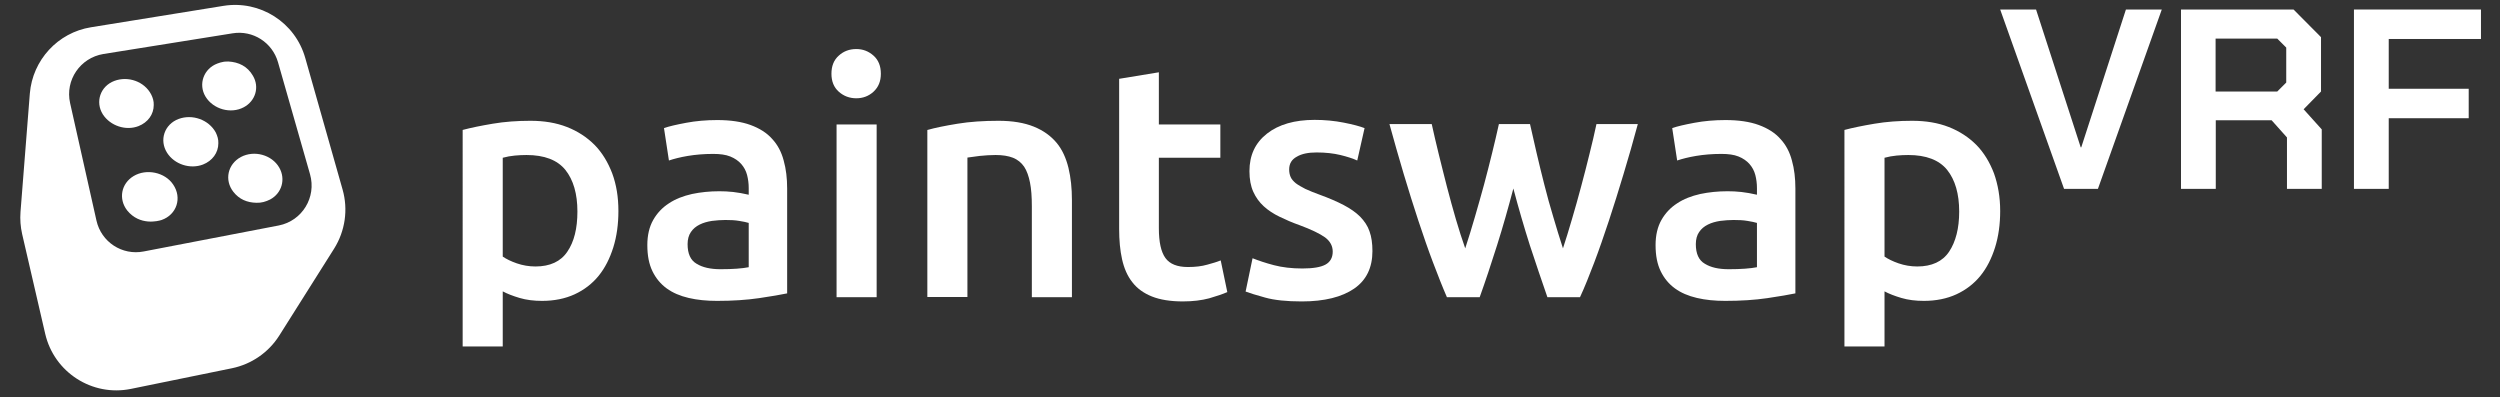 <?xml version="1.0" encoding="utf-8"?>
<!-- Generator: Adobe Illustrator 28.0.0, SVG Export Plug-In . SVG Version: 6.00 Build 0)  -->
<svg version="1.1" id="Calque_1" xmlns="http://www.w3.org/2000/svg" xmlns:xlink="http://www.w3.org/1999/xlink" x="0px" y="0px"
	 viewBox="0 0 1366 217" style="enable-background:new 0 0 1366 217;" xml:space="preserve">
<rect x="0" y="0" width="1366" height="217" fill="#333333" stroke="none"/>
<style type="text/css">
	.st0{fill:#FFFFFF;}
</style>
<g>
	<g>
		<path class="st0" d="M337.9,115.3c0,7.2-0.9,13.8-2.8,19.9c-1.9,6-4.5,11.2-8,15.5c-3.5,4.3-7.9,7.7-13.1,10.1
			c-5.2,2.4-11.2,3.6-17.8,3.6c-4.5,0-8.6-0.5-12.3-1.6c-3.7-1.1-6.8-2.3-9.2-3.6v30.1h-21.9V71c4.5-1.2,9.9-2.3,16.4-3.4
			c6.5-1.1,13.4-1.6,20.6-1.6c7.5,0,14.1,1.1,20,3.4c5.9,2.3,10.9,5.6,15.1,9.8c4.2,4.3,7.3,9.5,9.6,15.5
			C336.8,100.9,337.9,107.7,337.9,115.3z M315.5,115.6c0-9.7-2.2-17.3-6.6-22.8c-4.4-5.4-11.5-8.1-21.2-8.1c-2.1,0-4.2,0.1-6.4,0.3
			c-2.2,0.2-4.4,0.6-6.6,1.2v54c1.9,1.3,4.5,2.6,7.7,3.7c3.2,1.1,6.6,1.7,10.2,1.7c7.9,0,13.8-2.7,17.4-8.1
			C313.7,132.1,315.5,124.8,315.5,115.6z"/>
		<path class="st0" d="M391.9,65.6c7.2,0,13.3,0.9,18.2,2.7c4.9,1.8,8.9,4.3,11.8,7.6c3,3.2,5.1,7.2,6.3,11.8
			c1.3,4.6,1.9,9.7,1.9,15.3v57.3c-3.4,0.7-8.5,1.6-15.3,2.6c-6.8,1-14.5,1.5-23,1.5c-5.7,0-10.8-0.5-15.5-1.6
			c-4.7-1.1-8.7-2.8-12-5.2c-3.3-2.4-5.9-5.5-7.8-9.4c-1.9-3.9-2.8-8.6-2.8-14.3c0-5.4,1.1-10,3.2-13.7s5-6.8,8.6-9.1
			c3.6-2.4,7.8-4,12.6-5.1c4.8-1,9.7-1.5,14.9-1.5c2.4,0,4.9,0.1,7.6,0.4c2.6,0.3,5.5,0.8,8.5,1.5v-3.6c0-2.5-0.3-4.9-0.9-7.2
			c-0.6-2.3-1.7-4.3-3.2-6c-1.5-1.7-3.5-3.1-6-4.1c-2.5-1-5.6-1.4-9.3-1.4c-5.1,0-9.7,0.4-13.9,1.1c-4.2,0.7-7.6,1.6-10.3,2.5
			L362.8,70c2.8-1,6.8-1.9,12.1-2.9C380.2,66.1,385.9,65.6,391.9,65.6z M393.7,147.1c6.7,0,11.9-0.4,15.4-1.1v-24.2
			c-1.2-0.4-2.9-0.7-5.2-1.1c-2.3-0.4-4.8-0.5-7.6-0.5c-2.4,0-4.8,0.2-7.3,0.5c-2.5,0.4-4.7,1-6.7,2c-2,1-3.6,2.3-4.8,4.1
			c-1.2,1.7-1.8,4-1.8,6.6c0,5.2,1.6,8.8,4.9,10.7C383.8,146.1,388.2,147.1,393.7,147.1z"/>
		<path class="st0" d="M481.3,40.3c0,4.1-1.3,7.3-4,9.8c-2.6,2.4-5.8,3.6-9.4,3.6c-3.7,0-6.9-1.2-9.6-3.6c-2.7-2.4-4-5.7-4-9.8
			c0-4.2,1.3-7.5,4-9.9c2.6-2.4,5.8-3.6,9.6-3.6c3.6,0,6.7,1.2,9.4,3.6C480,32.8,481.3,36.1,481.3,40.3z M479,162.4h-21.9V68H479
			V162.4z"/>
		<path class="st0" d="M506.8,71c4.2-1.2,9.7-2.3,16.4-3.4c6.7-1.1,14.2-1.6,22.4-1.6c7.7,0,14.1,1.1,19.3,3.2
			c5.2,2.1,9.3,5.1,12.4,8.8s5.2,8.4,6.5,13.7c1.3,5.4,1.9,11.2,1.9,17.6v53.1h-21.9v-49.7c0-5.1-0.3-9.4-1-12.9
			c-0.7-3.5-1.7-6.4-3.2-8.7c-1.5-2.2-3.6-3.9-6.1-4.9c-2.6-1-5.7-1.5-9.5-1.5c-2.8,0-5.7,0.2-8.7,0.5c-3,0.4-5.2,0.7-6.7,0.9v76.2
			h-21.9V71z"/>
		<path class="st0" d="M611.3,43.1l21.9-3.6V68h33.6v18.2h-33.6v38.5c0,7.6,1.2,13,3.6,16.3s6.5,4.9,12.3,4.9c4,0,7.5-0.4,10.6-1.3
			c3.1-0.8,5.5-1.6,7.3-2.3l3.6,17.3c-2.5,1.1-5.8,2.2-9.9,3.4c-4.1,1.1-8.9,1.7-14.4,1.7c-6.7,0-12.4-0.9-16.9-2.7
			c-4.5-1.8-8.1-4.4-10.7-7.8c-2.7-3.4-4.5-7.6-5.6-12.5c-1.1-4.9-1.6-10.5-1.6-16.7V43.1z"/>
		<path class="st0" d="M711.6,146.7c5.8,0,10-0.7,12.6-2.1s4-3.8,4-7.1c0-3.1-1.4-5.7-4.2-7.8c-2.8-2-7.5-4.3-14-6.7
			c-4-1.4-7.6-3-10.9-4.6c-3.3-1.6-6.2-3.5-8.6-5.7c-2.4-2.2-4.3-4.8-5.7-7.9c-1.4-3.1-2.1-6.8-2.1-11.3c0-8.7,3.2-15.5,9.6-20.5
			c6.4-5,15.1-7.5,26-7.5c5.5,0,10.8,0.5,15.9,1.5c5.1,1,8.8,2,11.4,3l-4,17.7c-2.4-1.1-5.5-2.1-9.2-3c-3.7-0.9-8.1-1.4-13-1.4
			c-4.5,0-8.1,0.7-10.8,2.3c-2.8,1.5-4.2,3.8-4.2,7c0,1.6,0.3,3,0.8,4.1c0.5,1.2,1.5,2.3,2.8,3.4c1.3,1,3.1,2,5.2,3.1
			c2.2,1,4.8,2.1,7.9,3.2c5.2,1.9,9.6,3.8,13.2,5.7c3.6,1.9,6.6,4,8.9,6.3c2.3,2.4,4.1,5,5.1,8c1.1,3,1.6,6.6,1.6,10.8
			c0,9-3.3,15.9-10,20.5c-6.7,4.6-16.2,7-28.6,7c-8.3,0-15-0.7-20-2.1c-5.1-1.4-8.6-2.5-10.7-3.3l3.8-18.2c3.3,1.3,7.1,2.6,11.7,3.8
			C700.7,146.1,705.8,146.7,711.6,146.7z"/>
		<path class="st0" d="M826.9,103c-2.8,10.6-5.7,20.9-8.9,31c-3.2,10.1-6.3,19.5-9.5,28.4h-17.9c-2.4-5.5-4.9-11.9-7.6-19
			c-2.7-7.1-5.3-14.7-8-22.8c-2.7-8.1-5.3-16.6-8-25.5c-2.7-8.9-5.2-18-7.8-27.3h23.1c1.1,5.1,2.4,10.5,3.8,16.3
			c1.4,5.9,3,11.8,4.5,17.9c1.6,6.1,3.2,12,4.9,17.8c1.7,5.8,3.4,11.1,5.1,15.9c1.8-5.5,3.6-11.3,5.3-17.2c1.7-5.9,3.4-11.8,5-17.7
			c1.6-5.9,3-11.6,4.4-17.2c1.4-5.6,2.6-10.9,3.7-15.8H836c1.1,4.9,2.3,10.2,3.6,15.8c1.3,5.6,2.7,11.3,4.2,17.2
			c1.5,5.9,3.1,11.8,4.9,17.7c1.7,5.9,3.5,11.6,5.3,17.2c1.6-4.8,3.2-10.1,4.9-15.9c1.7-5.8,3.4-11.7,5-17.8
			c1.6-6.1,3.2-12,4.6-17.9c1.5-5.8,2.7-11.3,3.8-16.3h22.6c-2.5,9.3-5.1,18.4-7.8,27.3s-5.3,17.4-8,25.5c-2.7,8.1-5.3,15.7-8,22.8
			c-2.7,7.1-5.2,13.4-7.8,19h-17.8c-3.1-8.9-6.3-18.4-9.6-28.4C832.7,123.9,829.7,113.6,826.9,103z"/>
		<path class="st0" d="M942.8,65.6c7.2,0,13.3,0.9,18.2,2.7c4.9,1.8,8.9,4.3,11.8,7.6c3,3.2,5.1,7.2,6.3,11.8
			c1.3,4.6,1.9,9.7,1.9,15.3v57.3c-3.4,0.7-8.5,1.6-15.3,2.6c-6.8,1-14.5,1.5-23,1.5c-5.7,0-10.8-0.5-15.5-1.6
			c-4.7-1.1-8.7-2.8-12-5.2c-3.3-2.4-5.9-5.5-7.8-9.4c-1.9-3.9-2.8-8.6-2.8-14.3c0-5.4,1.1-10,3.2-13.7s5-6.8,8.6-9.1
			c3.6-2.4,7.8-4,12.6-5.1c4.8-1,9.7-1.5,14.9-1.5c2.4,0,4.9,0.1,7.6,0.4c2.6,0.3,5.5,0.8,8.5,1.5v-3.6c0-2.5-0.3-4.9-0.9-7.2
			c-0.6-2.3-1.7-4.3-3.2-6s-3.5-3.1-6-4.1c-2.5-1-5.6-1.4-9.3-1.4c-5.1,0-9.7,0.4-13.9,1.1c-4.2,0.7-7.6,1.6-10.3,2.5L913.7,70
			c2.8-1,6.8-1.9,12.1-2.9C931.1,66.1,936.8,65.6,942.8,65.6z M944.6,147.1c6.7,0,11.9-0.4,15.4-1.1v-24.2c-1.2-0.4-2.9-0.7-5.2-1.1
			c-2.3-0.4-4.8-0.5-7.6-0.5c-2.4,0-4.8,0.2-7.3,0.5c-2.5,0.4-4.7,1-6.7,2c-2,1-3.6,2.3-4.8,4.1c-1.2,1.7-1.8,4-1.8,6.6
			c0,5.2,1.6,8.8,4.9,10.7C934.7,146.1,939,147.1,944.6,147.1z"/>
		<path class="st0" d="M1092.9,115.3c0,7.2-0.9,13.8-2.8,19.9c-1.9,6-4.5,11.2-8,15.5c-3.5,4.3-7.9,7.7-13.1,10.1
			c-5.2,2.4-11.2,3.6-17.8,3.6c-4.5,0-8.6-0.5-12.3-1.6c-3.7-1.1-6.8-2.3-9.2-3.6v30.1h-21.9V71c4.5-1.2,9.9-2.3,16.4-3.4
			c6.5-1.1,13.4-1.6,20.6-1.6c7.5,0,14.1,1.1,20,3.4c5.9,2.3,10.9,5.6,15.1,9.8c4.2,4.3,7.3,9.5,9.6,15.5
			C1091.7,100.9,1092.9,107.7,1092.9,115.3z M1070.5,115.6c0-9.7-2.2-17.3-6.6-22.8c-4.4-5.4-11.5-8.1-21.2-8.1
			c-2.1,0-4.2,0.1-6.4,0.3c-2.2,0.2-4.4,0.6-6.6,1.2v54c1.9,1.3,4.5,2.6,7.7,3.7c3.2,1.1,6.6,1.7,10.2,1.7c7.9,0,13.8-2.7,17.4-8.1
			C1068.6,132.1,1070.5,124.8,1070.5,115.6z"/>
	</g>
	<g>
		<path class="st0" d="M73,96.2c-6.8,4.1-8.4,12.5-3.5,18.8c6.9,8.5,17,5.8,18.8,5.2c8.3-2.9,11.3-12.1,6.3-19.4
			C90.1,94.1,80,92,73,96.2z"/>
		<path class="st0" d="M133.2,58.6c6.4-3.4,8.7-11,5-17.2c-3-5.2-7.8-7.5-13.5-7.8c-1.1,0.1-1.9,0-2.7,0.2c-1.1,0.2-2.2,0.5-3.2,0.9
			c-7.5,2.8-10.6,11.3-6.5,18.1C116.5,59.7,126.1,62.4,133.2,58.6z"/>
		<path class="st0" d="M75.7,68.9c5.1-2,8.3-6.4,8.3-11.5c0.1-2.1-0.5-4-1.4-5.8c-3.7-7.1-12.6-10.2-20.1-7.4
			c-7.7,2.9-10.6,11.5-6.3,18.3C60.3,68.8,68.8,71.6,75.7,68.9z"/>
		<path class="st0" d="M97.6,65c-7.8,2.9-10.7,11.6-6.3,18.5c4,6.3,12.6,9.1,19.6,6.4c5.1-2,8.4-6.4,8.4-11.6c0.1-2.1-0.5-4-1.4-5.9
			C114.1,65.4,105.1,62.2,97.6,65z"/>
		<path class="st0" d="M131.6,85.8c-7.2,3.9-9.1,12.6-4.1,19c3.2,4.1,7.5,5.9,12.6,6c2.7,0.1,5.1-0.6,7.5-1.8
			c6.4-3.4,8.6-11.1,5-17.4C148.6,84.6,138.9,81.9,131.6,85.8z"/>
		<path class="st0" d="M187.2,103.6l-20.4-71.9C161.3,12.2,142.1,0,122.1,3.2L49.7,14.9c-18.1,2.9-31.9,17.9-33.4,36.2l-5.1,64.7
			c-0.3,4.1,0,8.1,0.9,12.1l12.6,54.5c4.9,21.1,25.7,34.4,46.8,30.1l55.3-11.3c10.6-2.2,19.9-8.6,25.7-17.7l30.1-47.7
			C188.6,126.2,190.3,114.5,187.2,103.6z M152.3,123.2l-73.8,14.2c-11.8,2.3-23.2-5.2-25.8-16.9L38.3,56.3
			c-2.8-12.5,5.5-24.7,18.2-26.8l70.6-11.3c11.1-1.8,21.7,5,24.8,15.8l17.5,61.2C173,107.8,165.1,120.7,152.3,123.2z"/>
	</g>
	<g>
		<path class="st0" d="M1092.9,5.2h19.6l24.4,75.3h0.3l24.4-75.3h19.6l-34.9,98h-18.5L1092.9,5.2z"/>
		<path class="st0" d="M1268.6,70.7v32.5h-19V75.1l-8.4-9.4h-30.5v37.5h-19v-98h61.5l15,15.1V50l-9.5,9.7L1268.6,70.7z M1210.6,50
			h33.7l4.9-4.9V26l-4.9-4.9h-33.7V50z"/>
		<path class="st0" d="M1286.1,5.2h69.5v16.1h-50.4v27.2h43.7v16.1h-43.7v38.6h-19V5.2z"/>
	</g>
</g>
</svg>
